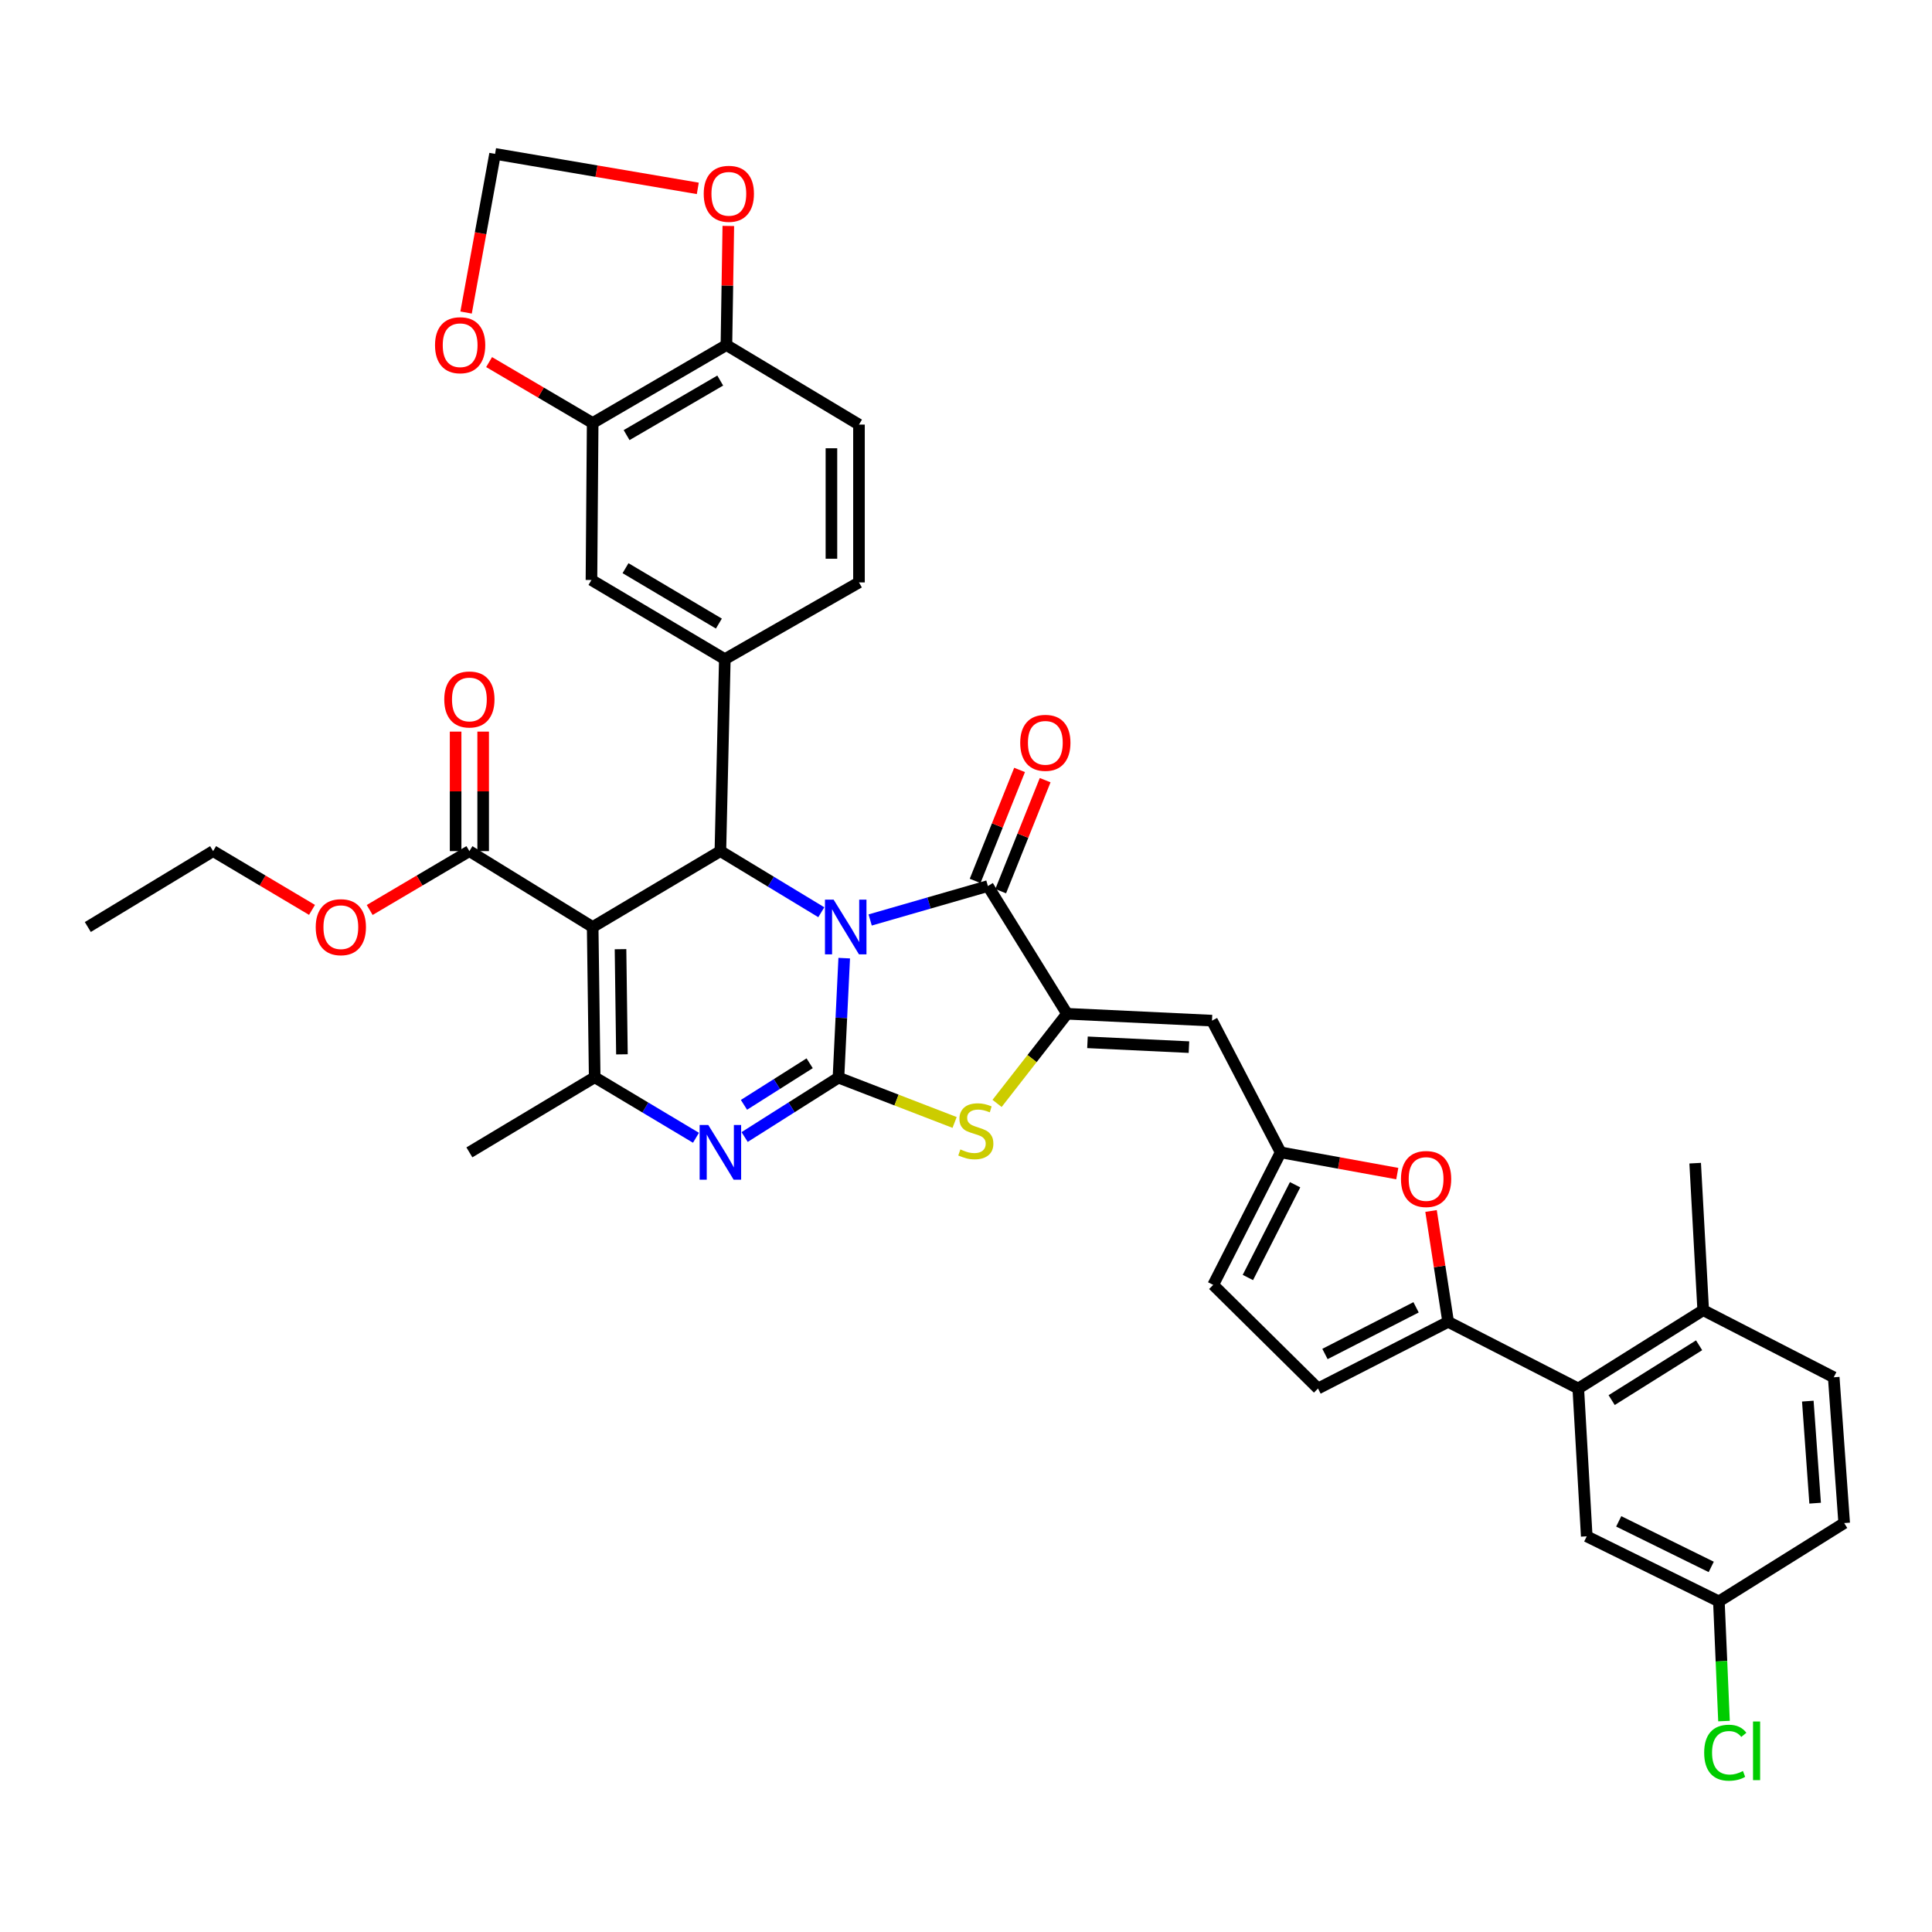 <?xml version='1.0' encoding='iso-8859-1'?>
<svg version='1.1' baseProfile='full'
              xmlns='http://www.w3.org/2000/svg'
                      xmlns:rdkit='http://www.rdkit.org/xml'
                      xmlns:xlink='http://www.w3.org/1999/xlink'
                  xml:space='preserve'
width='1000px' height='1000px' viewBox='0 0 1000 1000'>
<!-- END OF HEADER -->
<rect style='opacity:1.0;fill:#FFFFFF;stroke:none' width='1000' height='1000' x='0' y='0'> </rect>
<path class='bond-0' d='M 436.967,495.935 L 435.477,526.86' style='fill:none;fill-rule:evenodd;stroke:#0000FF;stroke-width:6px;stroke-linecap:butt;stroke-linejoin:miter;stroke-opacity:1' />
<path class='bond-0' d='M 435.477,526.86 L 433.987,557.784' style='fill:none;fill-rule:evenodd;stroke:#000000;stroke-width:6px;stroke-linecap:butt;stroke-linejoin:miter;stroke-opacity:1' />
<path class='bond-2' d='M 425.107,472.171 L 398.989,456.353' style='fill:none;fill-rule:evenodd;stroke:#0000FF;stroke-width:6px;stroke-linecap:butt;stroke-linejoin:miter;stroke-opacity:1' />
<path class='bond-2' d='M 398.989,456.353 L 372.871,440.535' style='fill:none;fill-rule:evenodd;stroke:#000000;stroke-width:6px;stroke-linecap:butt;stroke-linejoin:miter;stroke-opacity:1' />
<path class='bond-3' d='M 450.398,476.177 L 480.868,467.396' style='fill:none;fill-rule:evenodd;stroke:#0000FF;stroke-width:6px;stroke-linecap:butt;stroke-linejoin:miter;stroke-opacity:1' />
<path class='bond-3' d='M 480.868,467.396 L 511.337,458.615' style='fill:none;fill-rule:evenodd;stroke:#000000;stroke-width:6px;stroke-linecap:butt;stroke-linejoin:miter;stroke-opacity:1' />
<path class='bond-4' d='M 433.987,557.784 L 409.703,573.153' style='fill:none;fill-rule:evenodd;stroke:#000000;stroke-width:6px;stroke-linecap:butt;stroke-linejoin:miter;stroke-opacity:1' />
<path class='bond-4' d='M 409.703,573.153 L 385.419,588.522' style='fill:none;fill-rule:evenodd;stroke:#0000FF;stroke-width:6px;stroke-linecap:butt;stroke-linejoin:miter;stroke-opacity:1' />
<path class='bond-4' d='M 419.076,550.344 L 402.077,561.103' style='fill:none;fill-rule:evenodd;stroke:#000000;stroke-width:6px;stroke-linecap:butt;stroke-linejoin:miter;stroke-opacity:1' />
<path class='bond-4' d='M 402.077,561.103 L 385.078,571.861' style='fill:none;fill-rule:evenodd;stroke:#0000FF;stroke-width:6px;stroke-linecap:butt;stroke-linejoin:miter;stroke-opacity:1' />
<path class='bond-7' d='M 433.987,557.784 L 464.044,569.383' style='fill:none;fill-rule:evenodd;stroke:#000000;stroke-width:6px;stroke-linecap:butt;stroke-linejoin:miter;stroke-opacity:1' />
<path class='bond-7' d='M 464.044,569.383 L 494.101,580.982' style='fill:none;fill-rule:evenodd;stroke:#CCCC00;stroke-width:6px;stroke-linecap:butt;stroke-linejoin:miter;stroke-opacity:1' />
<path class='bond-1' d='M 306.764,479.824 L 372.871,440.535' style='fill:none;fill-rule:evenodd;stroke:#000000;stroke-width:6px;stroke-linecap:butt;stroke-linejoin:miter;stroke-opacity:1' />
<path class='bond-6' d='M 306.764,479.824 L 307.809,557.578' style='fill:none;fill-rule:evenodd;stroke:#000000;stroke-width:6px;stroke-linecap:butt;stroke-linejoin:miter;stroke-opacity:1' />
<path class='bond-6' d='M 321.18,491.295 L 321.912,545.723' style='fill:none;fill-rule:evenodd;stroke:#000000;stroke-width:6px;stroke-linecap:butt;stroke-linejoin:miter;stroke-opacity:1' />
<path class='bond-13' d='M 306.764,479.824 L 242.953,440.535' style='fill:none;fill-rule:evenodd;stroke:#000000;stroke-width:6px;stroke-linecap:butt;stroke-linejoin:miter;stroke-opacity:1' />
<path class='bond-10' d='M 372.871,440.535 L 375.169,341.176' style='fill:none;fill-rule:evenodd;stroke:#000000;stroke-width:6px;stroke-linecap:butt;stroke-linejoin:miter;stroke-opacity:1' />
<path class='bond-5' d='M 511.337,458.615 L 552.29,524.723' style='fill:none;fill-rule:evenodd;stroke:#000000;stroke-width:6px;stroke-linecap:butt;stroke-linejoin:miter;stroke-opacity:1' />
<path class='bond-20' d='M 517.957,461.266 L 529.463,432.539' style='fill:none;fill-rule:evenodd;stroke:#000000;stroke-width:6px;stroke-linecap:butt;stroke-linejoin:miter;stroke-opacity:1' />
<path class='bond-20' d='M 529.463,432.539 L 540.97,403.812' style='fill:none;fill-rule:evenodd;stroke:#FF0000;stroke-width:6px;stroke-linecap:butt;stroke-linejoin:miter;stroke-opacity:1' />
<path class='bond-20' d='M 504.718,455.964 L 516.225,427.237' style='fill:none;fill-rule:evenodd;stroke:#000000;stroke-width:6px;stroke-linecap:butt;stroke-linejoin:miter;stroke-opacity:1' />
<path class='bond-20' d='M 516.225,427.237 L 527.732,398.51' style='fill:none;fill-rule:evenodd;stroke:#FF0000;stroke-width:6px;stroke-linecap:butt;stroke-linejoin:miter;stroke-opacity:1' />
<path class='bond-39' d='M 360.236,588.912 L 334.023,573.245' style='fill:none;fill-rule:evenodd;stroke:#0000FF;stroke-width:6px;stroke-linecap:butt;stroke-linejoin:miter;stroke-opacity:1' />
<path class='bond-39' d='M 334.023,573.245 L 307.809,557.578' style='fill:none;fill-rule:evenodd;stroke:#000000;stroke-width:6px;stroke-linecap:butt;stroke-linejoin:miter;stroke-opacity:1' />
<path class='bond-9' d='M 552.29,524.723 L 627.327,528.28' style='fill:none;fill-rule:evenodd;stroke:#000000;stroke-width:6px;stroke-linecap:butt;stroke-linejoin:miter;stroke-opacity:1' />
<path class='bond-9' d='M 562.87,539.501 L 615.396,541.991' style='fill:none;fill-rule:evenodd;stroke:#000000;stroke-width:6px;stroke-linecap:butt;stroke-linejoin:miter;stroke-opacity:1' />
<path class='bond-38' d='M 552.29,524.723 L 534.188,547.924' style='fill:none;fill-rule:evenodd;stroke:#000000;stroke-width:6px;stroke-linecap:butt;stroke-linejoin:miter;stroke-opacity:1' />
<path class='bond-38' d='M 534.188,547.924 L 516.085,571.125' style='fill:none;fill-rule:evenodd;stroke:#CCCC00;stroke-width:6px;stroke-linecap:butt;stroke-linejoin:miter;stroke-opacity:1' />
<path class='bond-32' d='M 307.809,557.578 L 242.953,596.463' style='fill:none;fill-rule:evenodd;stroke:#000000;stroke-width:6px;stroke-linecap:butt;stroke-linejoin:miter;stroke-opacity:1' />
<path class='bond-8' d='M 749.559,684.184 L 745.134,655.493' style='fill:none;fill-rule:evenodd;stroke:#000000;stroke-width:6px;stroke-linecap:butt;stroke-linejoin:miter;stroke-opacity:1' />
<path class='bond-8' d='M 745.134,655.493 L 740.708,626.802' style='fill:none;fill-rule:evenodd;stroke:#FF0000;stroke-width:6px;stroke-linecap:butt;stroke-linejoin:miter;stroke-opacity:1' />
<path class='bond-14' d='M 749.559,684.184 L 816.919,718.688' style='fill:none;fill-rule:evenodd;stroke:#000000;stroke-width:6px;stroke-linecap:butt;stroke-linejoin:miter;stroke-opacity:1' />
<path class='bond-41' d='M 749.559,684.184 L 682.2,718.688' style='fill:none;fill-rule:evenodd;stroke:#000000;stroke-width:6px;stroke-linecap:butt;stroke-linejoin:miter;stroke-opacity:1' />
<path class='bond-41' d='M 732.954,676.667 L 685.802,700.82' style='fill:none;fill-rule:evenodd;stroke:#000000;stroke-width:6px;stroke-linecap:butt;stroke-linejoin:miter;stroke-opacity:1' />
<path class='bond-12' d='M 627.327,528.28 L 662.868,596.463' style='fill:none;fill-rule:evenodd;stroke:#000000;stroke-width:6px;stroke-linecap:butt;stroke-linejoin:miter;stroke-opacity:1' />
<path class='bond-16' d='M 375.169,341.176 L 306.138,300.207' style='fill:none;fill-rule:evenodd;stroke:#000000;stroke-width:6px;stroke-linecap:butt;stroke-linejoin:miter;stroke-opacity:1' />
<path class='bond-16' d='M 372.092,322.766 L 323.771,294.088' style='fill:none;fill-rule:evenodd;stroke:#000000;stroke-width:6px;stroke-linecap:butt;stroke-linejoin:miter;stroke-opacity:1' />
<path class='bond-25' d='M 375.169,341.176 L 444.604,301.459' style='fill:none;fill-rule:evenodd;stroke:#000000;stroke-width:6px;stroke-linecap:butt;stroke-linejoin:miter;stroke-opacity:1' />
<path class='bond-11' d='M 723.23,607.454 L 693.049,601.959' style='fill:none;fill-rule:evenodd;stroke:#FF0000;stroke-width:6px;stroke-linecap:butt;stroke-linejoin:miter;stroke-opacity:1' />
<path class='bond-11' d='M 693.049,601.959 L 662.868,596.463' style='fill:none;fill-rule:evenodd;stroke:#000000;stroke-width:6px;stroke-linecap:butt;stroke-linejoin:miter;stroke-opacity:1' />
<path class='bond-18' d='M 662.868,596.463 L 627.953,665.051' style='fill:none;fill-rule:evenodd;stroke:#000000;stroke-width:6px;stroke-linecap:butt;stroke-linejoin:miter;stroke-opacity:1' />
<path class='bond-18' d='M 670.34,613.221 L 645.899,661.232' style='fill:none;fill-rule:evenodd;stroke:#000000;stroke-width:6px;stroke-linecap:butt;stroke-linejoin:miter;stroke-opacity:1' />
<path class='bond-27' d='M 250.084,440.535 L 250.084,409.608' style='fill:none;fill-rule:evenodd;stroke:#000000;stroke-width:6px;stroke-linecap:butt;stroke-linejoin:miter;stroke-opacity:1' />
<path class='bond-27' d='M 250.084,409.608 L 250.084,378.681' style='fill:none;fill-rule:evenodd;stroke:#FF0000;stroke-width:6px;stroke-linecap:butt;stroke-linejoin:miter;stroke-opacity:1' />
<path class='bond-27' d='M 235.823,440.535 L 235.823,409.608' style='fill:none;fill-rule:evenodd;stroke:#000000;stroke-width:6px;stroke-linecap:butt;stroke-linejoin:miter;stroke-opacity:1' />
<path class='bond-27' d='M 235.823,409.608 L 235.823,378.681' style='fill:none;fill-rule:evenodd;stroke:#FF0000;stroke-width:6px;stroke-linecap:butt;stroke-linejoin:miter;stroke-opacity:1' />
<path class='bond-31' d='M 242.953,440.535 L 217.152,455.771' style='fill:none;fill-rule:evenodd;stroke:#000000;stroke-width:6px;stroke-linecap:butt;stroke-linejoin:miter;stroke-opacity:1' />
<path class='bond-31' d='M 217.152,455.771 L 191.35,471.007' style='fill:none;fill-rule:evenodd;stroke:#FF0000;stroke-width:6px;stroke-linecap:butt;stroke-linejoin:miter;stroke-opacity:1' />
<path class='bond-23' d='M 816.919,718.688 L 881.577,678.147' style='fill:none;fill-rule:evenodd;stroke:#000000;stroke-width:6px;stroke-linecap:butt;stroke-linejoin:miter;stroke-opacity:1' />
<path class='bond-23' d='M 834.193,724.689 L 879.454,696.311' style='fill:none;fill-rule:evenodd;stroke:#000000;stroke-width:6px;stroke-linecap:butt;stroke-linejoin:miter;stroke-opacity:1' />
<path class='bond-24' d='M 816.919,718.688 L 821.292,795.198' style='fill:none;fill-rule:evenodd;stroke:#000000;stroke-width:6px;stroke-linecap:butt;stroke-linejoin:miter;stroke-opacity:1' />
<path class='bond-15' d='M 682.2,718.688 L 627.953,665.051' style='fill:none;fill-rule:evenodd;stroke:#000000;stroke-width:6px;stroke-linecap:butt;stroke-linejoin:miter;stroke-opacity:1' />
<path class='bond-17' d='M 306.138,300.207 L 306.764,218.943' style='fill:none;fill-rule:evenodd;stroke:#000000;stroke-width:6px;stroke-linecap:butt;stroke-linejoin:miter;stroke-opacity:1' />
<path class='bond-21' d='M 306.764,218.943 L 279.961,203.18' style='fill:none;fill-rule:evenodd;stroke:#000000;stroke-width:6px;stroke-linecap:butt;stroke-linejoin:miter;stroke-opacity:1' />
<path class='bond-21' d='M 279.961,203.18 L 253.158,187.416' style='fill:none;fill-rule:evenodd;stroke:#FF0000;stroke-width:6px;stroke-linecap:butt;stroke-linejoin:miter;stroke-opacity:1' />
<path class='bond-40' d='M 306.764,218.943 L 375.993,178.6' style='fill:none;fill-rule:evenodd;stroke:#000000;stroke-width:6px;stroke-linecap:butt;stroke-linejoin:miter;stroke-opacity:1' />
<path class='bond-40' d='M 324.328,225.213 L 372.789,196.973' style='fill:none;fill-rule:evenodd;stroke:#000000;stroke-width:6px;stroke-linecap:butt;stroke-linejoin:miter;stroke-opacity:1' />
<path class='bond-19' d='M 375.993,178.6 L 444.604,219.767' style='fill:none;fill-rule:evenodd;stroke:#000000;stroke-width:6px;stroke-linecap:butt;stroke-linejoin:miter;stroke-opacity:1' />
<path class='bond-22' d='M 375.993,178.6 L 376.485,147.778' style='fill:none;fill-rule:evenodd;stroke:#000000;stroke-width:6px;stroke-linecap:butt;stroke-linejoin:miter;stroke-opacity:1' />
<path class='bond-22' d='M 376.485,147.778 L 376.977,116.955' style='fill:none;fill-rule:evenodd;stroke:#FF0000;stroke-width:6px;stroke-linecap:butt;stroke-linejoin:miter;stroke-opacity:1' />
<path class='bond-26' d='M 241.244,161.766 L 248.746,120.709' style='fill:none;fill-rule:evenodd;stroke:#FF0000;stroke-width:6px;stroke-linecap:butt;stroke-linejoin:miter;stroke-opacity:1' />
<path class='bond-26' d='M 248.746,120.709 L 256.248,79.653' style='fill:none;fill-rule:evenodd;stroke:#000000;stroke-width:6px;stroke-linecap:butt;stroke-linejoin:miter;stroke-opacity:1' />
<path class='bond-42' d='M 361.176,97.503 L 308.712,88.578' style='fill:none;fill-rule:evenodd;stroke:#FF0000;stroke-width:6px;stroke-linecap:butt;stroke-linejoin:miter;stroke-opacity:1' />
<path class='bond-42' d='M 308.712,88.578 L 256.248,79.653' style='fill:none;fill-rule:evenodd;stroke:#000000;stroke-width:6px;stroke-linecap:butt;stroke-linejoin:miter;stroke-opacity:1' />
<path class='bond-29' d='M 881.577,678.147 L 949.134,712.881' style='fill:none;fill-rule:evenodd;stroke:#000000;stroke-width:6px;stroke-linecap:butt;stroke-linejoin:miter;stroke-opacity:1' />
<path class='bond-35' d='M 881.577,678.147 L 877.417,602.057' style='fill:none;fill-rule:evenodd;stroke:#000000;stroke-width:6px;stroke-linecap:butt;stroke-linejoin:miter;stroke-opacity:1' />
<path class='bond-30' d='M 821.292,795.198 L 889.69,828.878' style='fill:none;fill-rule:evenodd;stroke:#000000;stroke-width:6px;stroke-linecap:butt;stroke-linejoin:miter;stroke-opacity:1' />
<path class='bond-30' d='M 837.852,787.456 L 885.73,811.032' style='fill:none;fill-rule:evenodd;stroke:#000000;stroke-width:6px;stroke-linecap:butt;stroke-linejoin:miter;stroke-opacity:1' />
<path class='bond-28' d='M 444.604,301.459 L 444.604,219.767' style='fill:none;fill-rule:evenodd;stroke:#000000;stroke-width:6px;stroke-linecap:butt;stroke-linejoin:miter;stroke-opacity:1' />
<path class='bond-28' d='M 430.343,289.205 L 430.343,232.021' style='fill:none;fill-rule:evenodd;stroke:#000000;stroke-width:6px;stroke-linecap:butt;stroke-linejoin:miter;stroke-opacity:1' />
<path class='bond-43' d='M 949.134,712.881 L 954.545,788.337' style='fill:none;fill-rule:evenodd;stroke:#000000;stroke-width:6px;stroke-linecap:butt;stroke-linejoin:miter;stroke-opacity:1' />
<path class='bond-43' d='M 935.721,725.219 L 939.509,778.039' style='fill:none;fill-rule:evenodd;stroke:#000000;stroke-width:6px;stroke-linecap:butt;stroke-linejoin:miter;stroke-opacity:1' />
<path class='bond-33' d='M 889.69,828.878 L 954.545,788.337' style='fill:none;fill-rule:evenodd;stroke:#000000;stroke-width:6px;stroke-linecap:butt;stroke-linejoin:miter;stroke-opacity:1' />
<path class='bond-34' d='M 889.69,828.878 L 891.016,859.851' style='fill:none;fill-rule:evenodd;stroke:#000000;stroke-width:6px;stroke-linecap:butt;stroke-linejoin:miter;stroke-opacity:1' />
<path class='bond-34' d='M 891.016,859.851 L 892.342,890.825' style='fill:none;fill-rule:evenodd;stroke:#00CC00;stroke-width:6px;stroke-linecap:butt;stroke-linejoin:miter;stroke-opacity:1' />
<path class='bond-36' d='M 161.495,470.955 L 135.903,455.745' style='fill:none;fill-rule:evenodd;stroke:#FF0000;stroke-width:6px;stroke-linecap:butt;stroke-linejoin:miter;stroke-opacity:1' />
<path class='bond-36' d='M 135.903,455.745 L 110.31,440.535' style='fill:none;fill-rule:evenodd;stroke:#000000;stroke-width:6px;stroke-linecap:butt;stroke-linejoin:miter;stroke-opacity:1' />
<path class='bond-37' d='M 110.31,440.535 L 45.455,479.824' style='fill:none;fill-rule:evenodd;stroke:#000000;stroke-width:6px;stroke-linecap:butt;stroke-linejoin:miter;stroke-opacity:1' />
<path  class='atom-0' d='M 431.483 465.664
L 440.763 480.664
Q 441.683 482.144, 443.163 484.824
Q 444.643 487.504, 444.723 487.664
L 444.723 465.664
L 448.483 465.664
L 448.483 493.984
L 444.603 493.984
L 434.643 477.584
Q 433.483 475.664, 432.243 473.464
Q 431.043 471.264, 430.683 470.584
L 430.683 493.984
L 427.003 493.984
L 427.003 465.664
L 431.483 465.664
' fill='#0000FF'/>
<path  class='atom-5' d='M 366.611 582.303
L 375.891 597.303
Q 376.811 598.783, 378.291 601.463
Q 379.771 604.143, 379.851 604.303
L 379.851 582.303
L 383.611 582.303
L 383.611 610.623
L 379.731 610.623
L 369.771 594.223
Q 368.611 592.303, 367.371 590.103
Q 366.171 587.903, 365.811 587.223
L 365.811 610.623
L 362.131 610.623
L 362.131 582.303
L 366.611 582.303
' fill='#0000FF'/>
<path  class='atom-8' d='M 497.086 594.941
Q 497.406 595.061, 498.726 595.621
Q 500.046 596.181, 501.486 596.541
Q 502.966 596.861, 504.406 596.861
Q 507.086 596.861, 508.646 595.581
Q 510.206 594.261, 510.206 591.981
Q 510.206 590.421, 509.406 589.461
Q 508.646 588.501, 507.446 587.981
Q 506.246 587.461, 504.246 586.861
Q 501.726 586.101, 500.206 585.381
Q 498.726 584.661, 497.646 583.141
Q 496.606 581.621, 496.606 579.061
Q 496.606 575.501, 499.006 573.301
Q 501.446 571.101, 506.246 571.101
Q 509.526 571.101, 513.246 572.661
L 512.326 575.741
Q 508.926 574.341, 506.366 574.341
Q 503.606 574.341, 502.086 575.501
Q 500.566 576.621, 500.606 578.581
Q 500.606 580.101, 501.366 581.021
Q 502.166 581.941, 503.286 582.461
Q 504.446 582.981, 506.366 583.581
Q 508.926 584.381, 510.446 585.181
Q 511.966 585.981, 513.046 587.621
Q 514.166 589.221, 514.166 591.981
Q 514.166 595.901, 511.526 598.021
Q 508.926 600.101, 504.566 600.101
Q 502.046 600.101, 500.126 599.541
Q 498.246 599.021, 496.006 598.101
L 497.086 594.941
' fill='#CCCC00'/>
<path  class='atom-12' d='M 725.143 610.25
Q 725.143 603.45, 728.503 599.65
Q 731.863 595.85, 738.143 595.85
Q 744.423 595.85, 747.783 599.65
Q 751.143 603.45, 751.143 610.25
Q 751.143 617.13, 747.743 621.05
Q 744.343 624.93, 738.143 624.93
Q 731.903 624.93, 728.503 621.05
Q 725.143 617.17, 725.143 610.25
M 738.143 621.73
Q 742.463 621.73, 744.783 618.85
Q 747.143 615.93, 747.143 610.25
Q 747.143 604.69, 744.783 601.89
Q 742.463 599.05, 738.143 599.05
Q 733.823 599.05, 731.463 601.85
Q 729.143 604.65, 729.143 610.25
Q 729.143 615.97, 731.463 618.85
Q 733.823 621.73, 738.143 621.73
' fill='#FF0000'/>
<path  class='atom-21' d='M 528.064 384.482
Q 528.064 377.682, 531.424 373.882
Q 534.784 370.082, 541.064 370.082
Q 547.344 370.082, 550.704 373.882
Q 554.064 377.682, 554.064 384.482
Q 554.064 391.362, 550.664 395.282
Q 547.264 399.162, 541.064 399.162
Q 534.824 399.162, 531.424 395.282
Q 528.064 391.402, 528.064 384.482
M 541.064 395.962
Q 545.384 395.962, 547.704 393.082
Q 550.064 390.162, 550.064 384.482
Q 550.064 378.922, 547.704 376.122
Q 545.384 373.282, 541.064 373.282
Q 536.744 373.282, 534.384 376.082
Q 532.064 378.882, 532.064 384.482
Q 532.064 390.202, 534.384 393.082
Q 536.744 395.962, 541.064 395.962
' fill='#FF0000'/>
<path  class='atom-22' d='M 225.168 178.68
Q 225.168 171.88, 228.528 168.08
Q 231.888 164.28, 238.168 164.28
Q 244.448 164.28, 247.808 168.08
Q 251.168 171.88, 251.168 178.68
Q 251.168 185.56, 247.768 189.48
Q 244.368 193.36, 238.168 193.36
Q 231.928 193.36, 228.528 189.48
Q 225.168 185.6, 225.168 178.68
M 238.168 190.16
Q 242.488 190.16, 244.808 187.28
Q 247.168 184.36, 247.168 178.68
Q 247.168 173.12, 244.808 170.32
Q 242.488 167.48, 238.168 167.48
Q 233.848 167.48, 231.488 170.28
Q 229.168 173.08, 229.168 178.68
Q 229.168 184.4, 231.488 187.28
Q 233.848 190.16, 238.168 190.16
' fill='#FF0000'/>
<path  class='atom-23' d='M 364.245 100.316
Q 364.245 93.516, 367.605 89.716
Q 370.965 85.916, 377.245 85.916
Q 383.525 85.916, 386.885 89.716
Q 390.245 93.516, 390.245 100.316
Q 390.245 107.196, 386.845 111.116
Q 383.445 114.996, 377.245 114.996
Q 371.005 114.996, 367.605 111.116
Q 364.245 107.236, 364.245 100.316
M 377.245 111.796
Q 381.565 111.796, 383.885 108.916
Q 386.245 105.996, 386.245 100.316
Q 386.245 94.756, 383.885 91.956
Q 381.565 89.116, 377.245 89.116
Q 372.925 89.116, 370.565 91.916
Q 368.245 94.716, 368.245 100.316
Q 368.245 106.036, 370.565 108.916
Q 372.925 111.796, 377.245 111.796
' fill='#FF0000'/>
<path  class='atom-28' d='M 229.953 362.037
Q 229.953 355.237, 233.313 351.437
Q 236.673 347.637, 242.953 347.637
Q 249.233 347.637, 252.593 351.437
Q 255.953 355.237, 255.953 362.037
Q 255.953 368.917, 252.553 372.837
Q 249.153 376.717, 242.953 376.717
Q 236.713 376.717, 233.313 372.837
Q 229.953 368.957, 229.953 362.037
M 242.953 373.517
Q 247.273 373.517, 249.593 370.637
Q 251.953 367.717, 251.953 362.037
Q 251.953 356.477, 249.593 353.677
Q 247.273 350.837, 242.953 350.837
Q 238.633 350.837, 236.273 353.637
Q 233.953 356.437, 233.953 362.037
Q 233.953 367.757, 236.273 370.637
Q 238.633 373.517, 242.953 373.517
' fill='#FF0000'/>
<path  class='atom-32' d='M 163.418 479.904
Q 163.418 473.104, 166.778 469.304
Q 170.138 465.504, 176.418 465.504
Q 182.698 465.504, 186.058 469.304
Q 189.418 473.104, 189.418 479.904
Q 189.418 486.784, 186.018 490.704
Q 182.618 494.584, 176.418 494.584
Q 170.178 494.584, 166.778 490.704
Q 163.418 486.824, 163.418 479.904
M 176.418 491.384
Q 180.738 491.384, 183.058 488.504
Q 185.418 485.584, 185.418 479.904
Q 185.418 474.344, 183.058 471.544
Q 180.738 468.704, 176.418 468.704
Q 172.098 468.704, 169.738 471.504
Q 167.418 474.304, 167.418 479.904
Q 167.418 485.624, 169.738 488.504
Q 172.098 491.384, 176.418 491.384
' fill='#FF0000'/>
<path  class='atom-35' d='M 882.081 907.2
Q 882.081 900.16, 885.361 896.48
Q 888.681 892.76, 894.961 892.76
Q 900.801 892.76, 903.921 896.88
L 901.281 899.04
Q 899.001 896.04, 894.961 896.04
Q 890.681 896.04, 888.401 898.92
Q 886.161 901.76, 886.161 907.2
Q 886.161 912.8, 888.481 915.68
Q 890.841 918.56, 895.401 918.56
Q 898.521 918.56, 902.161 916.68
L 903.281 919.68
Q 901.801 920.64, 899.561 921.2
Q 897.321 921.76, 894.841 921.76
Q 888.681 921.76, 885.361 918
Q 882.081 914.24, 882.081 907.2
' fill='#00CC00'/>
<path  class='atom-35' d='M 907.361 891.04
L 911.041 891.04
L 911.041 921.4
L 907.361 921.4
L 907.361 891.04
' fill='#00CC00'/>
</svg>
